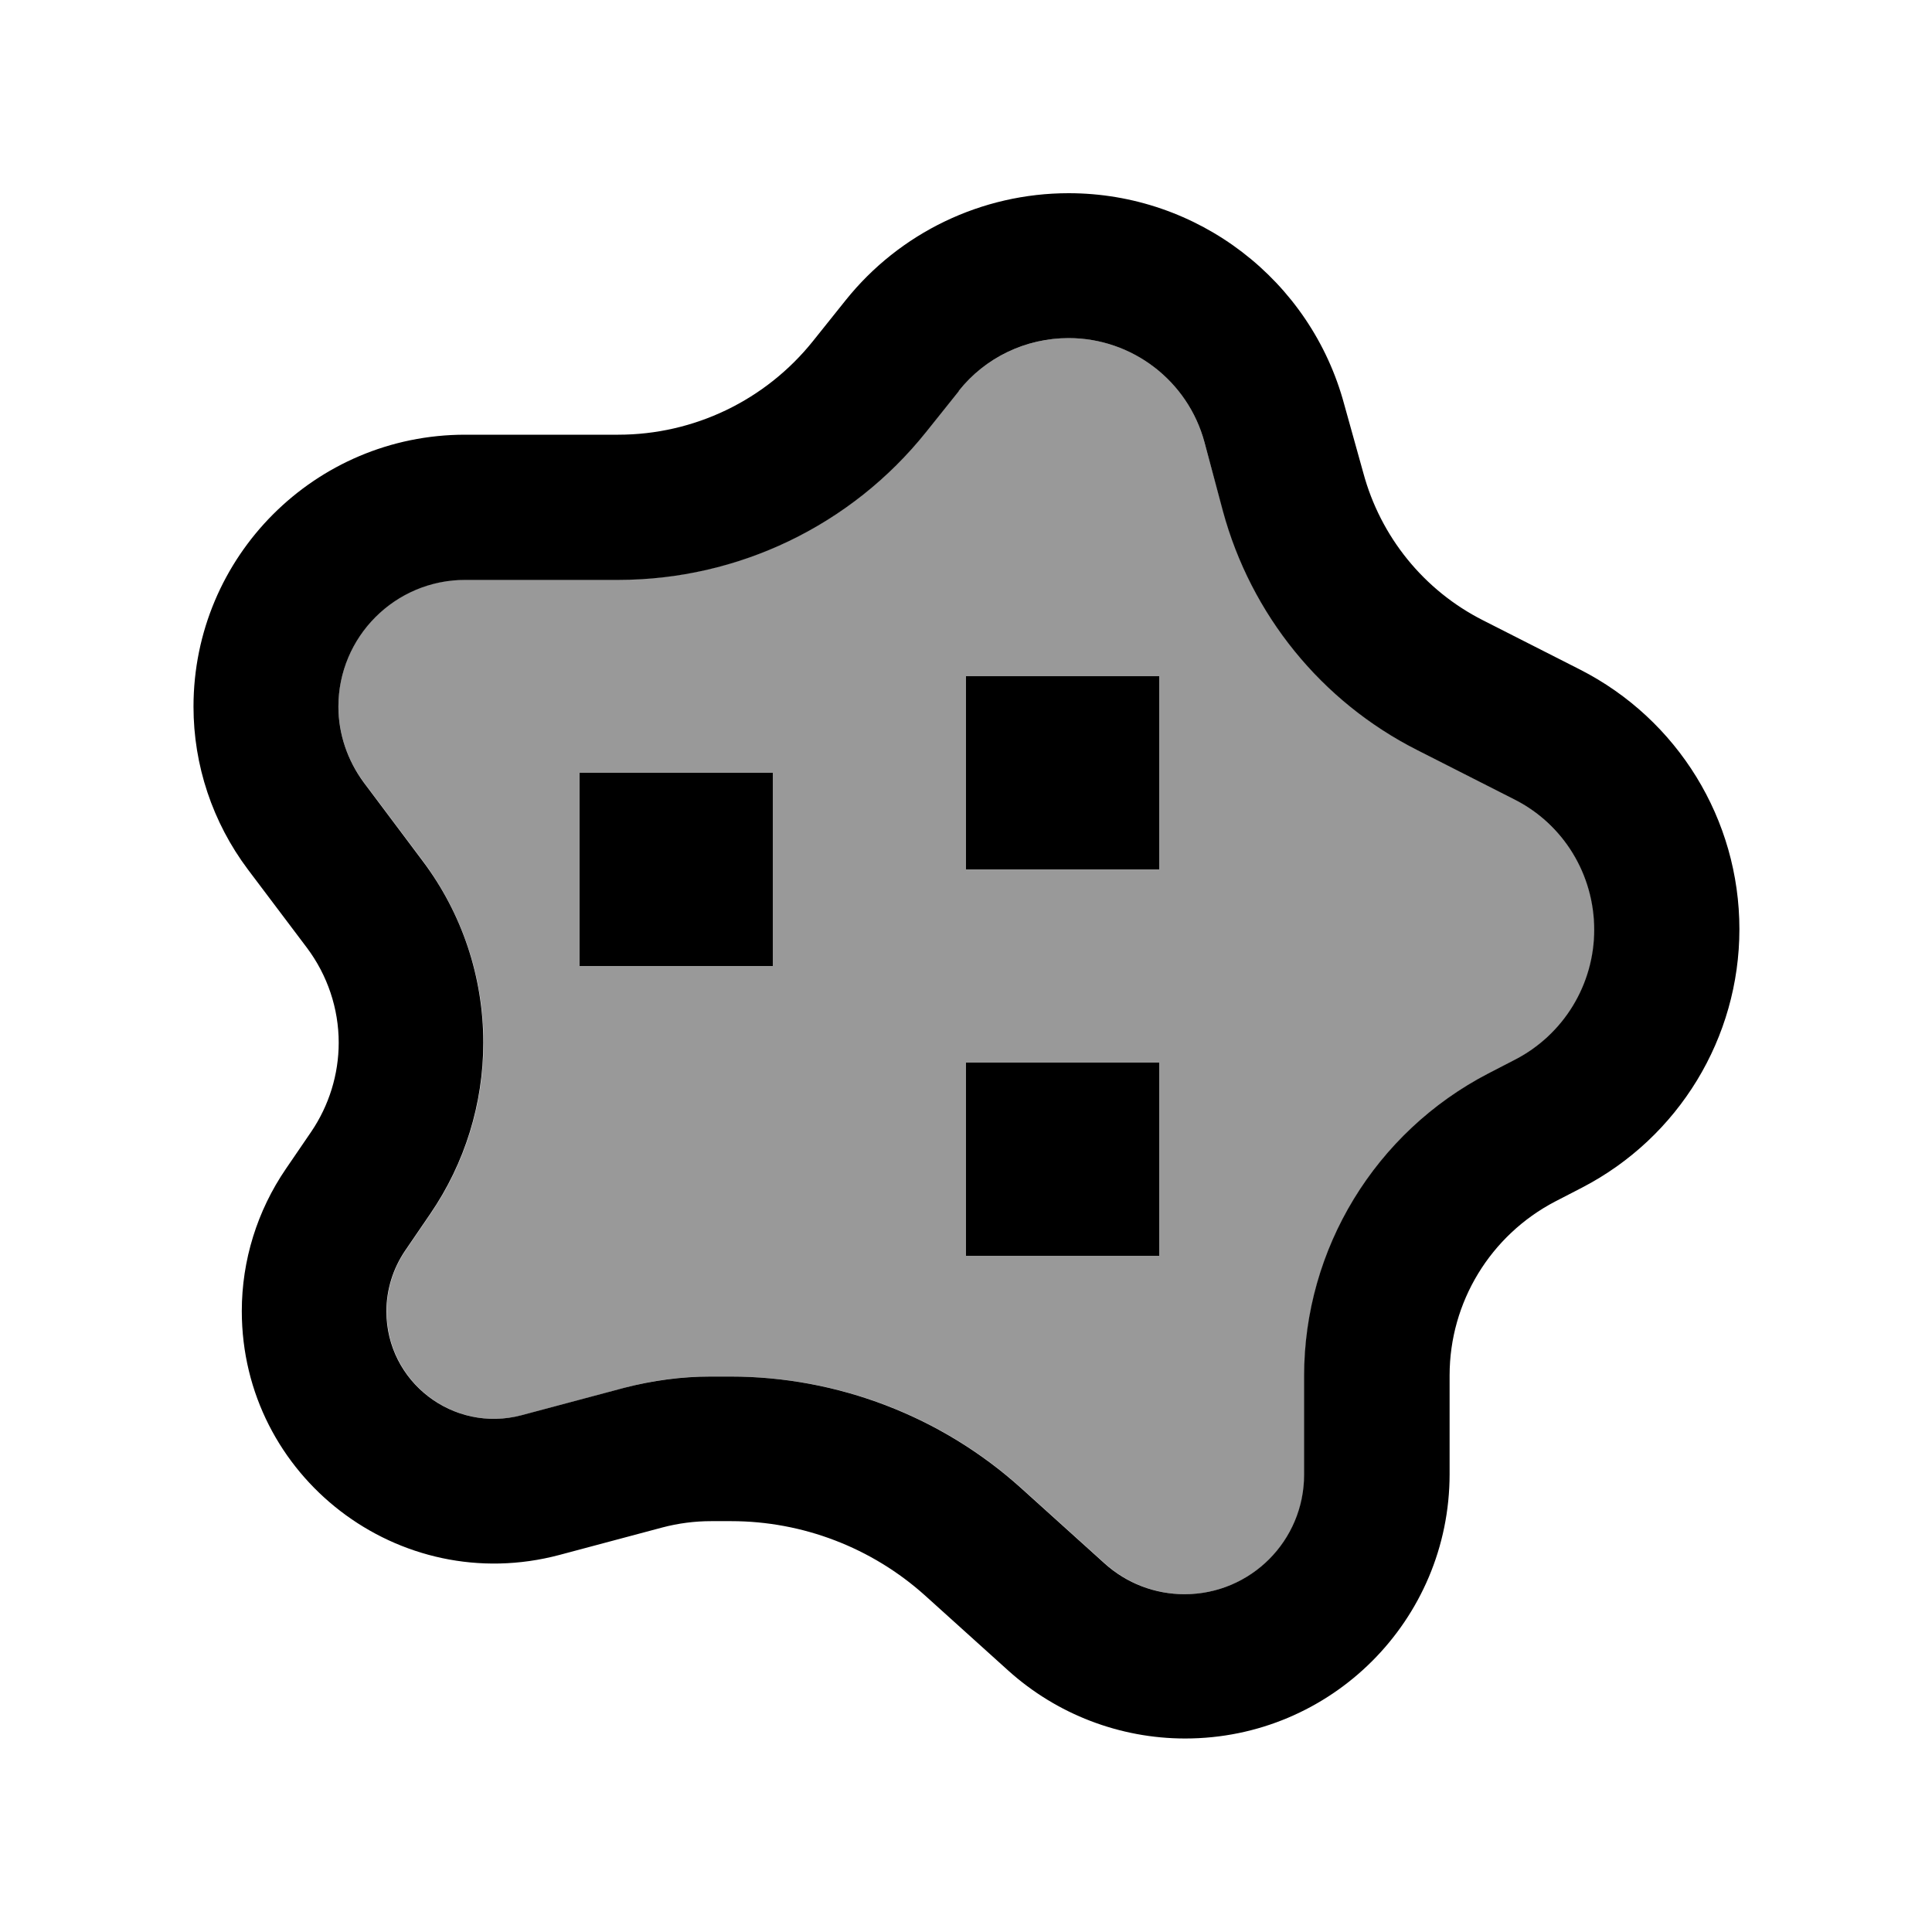<svg xmlns="http://www.w3.org/2000/svg" viewBox="0 0 640 640"><!--! Font Awesome Pro 7.1.0 by @fontawesome - https://fontawesome.com License - https://fontawesome.com/license (Commercial License) Copyright 2025 Fonticons, Inc. --><path opacity=".4" fill="currentColor" d="M112.1 234C112.1 243.1 115.1 251.9 120.5 259.1L140.1 285.2C153.1 302.6 160.2 323.7 160.2 345.4C160.2 365.6 154.1 385.3 142.7 402L134.3 414.3C130.3 420.2 128.1 427.2 128.1 434.4C128.1 457.8 150.3 474.8 172.9 468.8L207 459.7C216.3 457.2 225.9 456 235.5 456L242.1 456C277.7 456 312 469.2 338.4 493L366 517.9C373.3 524.5 382.7 528.1 392.5 528.1C414.4 528.1 432.1 510.4 432.1 488.5L432.1 455.8C432.1 413.6 455.6 375 493.1 355.6L502 351C518.1 342.7 528.2 326.1 528.2 308C528.2 289.8 518 273.1 501.7 264.8L469.6 248.5C437.9 232.4 414.5 203.6 405.2 169.3L399 146.5C393.5 126.1 375.1 112 354 112C339.8 112 326.4 118.4 317.6 129.5L306.8 143C282 174 244.5 192 204.8 192L154.1 192C130.9 192 112.1 210.8 112.1 234zM192 256L256 256L256 320L192 320L192 256zM320 224L384 224L384 288L320 288L320 224zM320 352L384 352L384 416L320 416L320 352z"/><path fill="currentColor" d="M354 64C325.2 64 298 77.1 280.1 99.5L269.3 113C253.6 132.6 229.9 144 204.8 144L154.1 144C104.4 144 64.1 184.3 64.1 234.1C64.1 253.5 70.4 272.4 82.1 288L101.7 314C108.5 323.1 112.2 334.1 112.2 345.4C112.2 355.9 109 366.2 103.1 374.9L94.7 387.2C85.2 401.1 80.1 417.5 80.1 434.3C80.1 489.2 132.2 529.2 185.3 515.1L219.4 506C224.7 504.6 230.1 503.9 235.6 503.9L242.2 503.9C265.9 503.9 288.8 512.7 306.4 528.5L334 553.4C350.1 567.9 371 575.9 392.6 575.9C441 575.9 480.2 536.7 480.2 488.3L480.2 455.6C480.2 431.4 493.7 409.2 515.2 398L524.1 393.4C556.1 376.8 576.2 343.8 576.2 307.8C576.2 271.5 555.8 238.3 523.4 221.8L491.3 205.5C471.7 195.6 457.3 177.8 451.6 156.6L445.3 134C434.2 92.7 396.7 64 354 64zM317.6 129.5C326.4 118.4 339.8 112 354 112C375 112 393.5 126.1 399 146.5L405.1 169.3C414.4 203.6 437.7 232.4 469.5 248.5L501.6 264.8C517.9 273 528.1 289.7 528.1 308C528.1 326.1 518 342.7 501.9 351L493 355.6C455.6 375 432 413.6 432 455.8L432 488.5C432 510.4 414.3 528.1 392.4 528.1C382.6 528.1 373.2 524.5 365.9 517.9L338.3 493C311.9 469.2 277.5 456 242 456L235.4 456C225.8 456 216.2 457.3 206.9 459.7L172.8 468.8C150.2 474.8 128 457.8 128 434.4C128 427.2 130.2 420.2 134.2 414.3L142.6 402C154 385.3 160.1 365.6 160.1 345.4C160.1 323.7 153.1 302.6 140 285.2L120.5 259.2C115.1 251.9 112.1 243.1 112.1 234.1C112.1 210.9 130.9 192.1 154.1 192.1L204.8 192.1C244.5 192.1 282 174.1 306.8 143.1L317.6 129.6zM256 320L256 256L192 256L192 320L256 320zM320 352L320 416L384 416L384 352L320 352zM384 288L384 224L320 224L320 288L384 288z"/></svg>